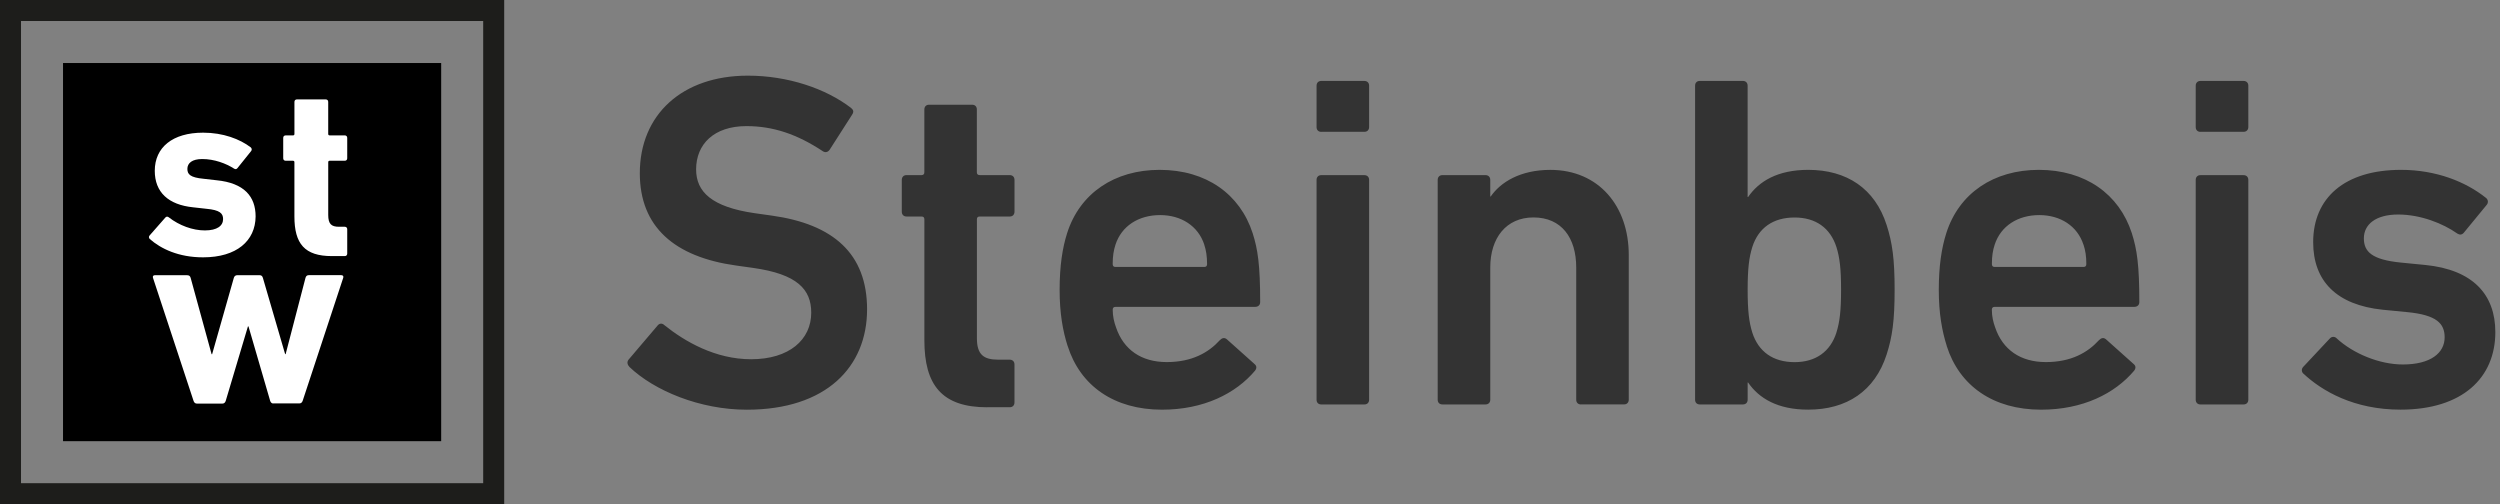 <?xml version="1.0" encoding="UTF-8"?> <svg xmlns="http://www.w3.org/2000/svg" width="119" height="24" viewBox="0 0 119 24" fill="none"><rect x="0" y="0" width="119" height="24" fill="#808080" stroke="none"/><path fill-rule="evenodd" clip-rule="evenodd" d="M3 3H21V21H3" fill="black"></path><path fill-rule="evenodd" clip-rule="evenodd" d="M29.96 17.463C29.87 17.371 29.827 17.237 29.917 17.123L31.303 15.493C31.393 15.381 31.526 15.381 31.616 15.47C32.601 16.262 34.054 17.1 35.752 17.1C37.564 17.1 38.615 16.172 38.615 14.882C38.615 13.772 37.945 13.047 35.845 12.752L35.038 12.639C32.11 12.231 30.455 10.804 30.455 8.245C30.455 5.459 32.468 3.601 35.597 3.601C37.497 3.601 39.309 4.213 40.515 5.141C40.625 5.234 40.651 5.324 40.56 5.459L39.486 7.136C39.398 7.249 39.286 7.271 39.174 7.203C37.944 6.388 36.804 6.003 35.529 6.003C33.985 6.003 33.135 6.863 33.135 8.063C33.135 9.129 33.875 9.853 35.931 10.149L36.736 10.262C39.663 10.67 41.273 12.072 41.273 14.724C41.273 17.464 39.328 19.502 35.549 19.502C33.314 19.502 31.145 18.597 29.959 17.465L29.961 17.463H29.96ZM46.996 19.387C44.826 19.387 44 18.322 44 16.194V10.44C44 10.35 43.955 10.306 43.865 10.306H43.15C43.015 10.306 42.925 10.214 42.925 10.079V8.562C42.925 8.426 43.015 8.335 43.148 8.335H43.865C43.953 8.335 43.999 8.289 43.999 8.199V5.21C43.999 5.076 44.086 4.985 44.221 4.985H46.278C46.412 4.985 46.498 5.075 46.498 5.21V8.2C46.498 8.29 46.545 8.335 46.635 8.335H48.065C48.2 8.335 48.29 8.425 48.29 8.561V10.078C48.29 10.214 48.2 10.306 48.068 10.306H46.635C46.545 10.306 46.501 10.349 46.501 10.44V16.1C46.501 16.87 46.813 17.12 47.508 17.12H48.063C48.199 17.12 48.289 17.21 48.289 17.345V19.158C48.289 19.293 48.201 19.384 48.067 19.384H46.994V19.387H46.996ZM50.818 16.467C50.594 15.764 50.438 14.927 50.438 13.794C50.438 12.661 50.572 11.8 50.795 11.099C51.4 9.196 53.053 8.085 55.199 8.085C57.414 8.085 59.022 9.239 59.626 11.098C59.872 11.868 59.984 12.613 59.984 14.381C59.984 14.516 59.896 14.607 59.739 14.607H53.1C53.01 14.607 52.965 14.653 52.965 14.743C52.965 15.06 53.032 15.333 53.122 15.581C53.48 16.646 54.329 17.235 55.536 17.235C56.742 17.235 57.526 16.782 58.062 16.195C58.172 16.081 58.284 16.058 58.396 16.148L59.716 17.328C59.826 17.418 59.826 17.531 59.738 17.646C58.821 18.732 57.3 19.501 55.312 19.501C53.032 19.501 51.422 18.369 50.82 16.467H50.818ZM57.323 11.643C57.033 10.759 56.228 10.238 55.223 10.238C54.193 10.238 53.388 10.758 53.098 11.643C53.01 11.915 52.964 12.187 52.964 12.57C52.964 12.663 53.009 12.707 53.099 12.707H57.323C57.413 12.707 57.457 12.662 57.457 12.571C57.455 12.189 57.411 11.916 57.322 11.645V11.643H57.323ZM62.89 6.276C62.756 6.276 62.668 6.186 62.668 6.049V4.08C62.668 3.942 62.756 3.853 62.89 3.853H64.946C65.082 3.853 65.17 3.943 65.17 4.078V6.048C65.17 6.184 65.082 6.274 64.948 6.274H62.89V6.276ZM62.89 19.252C62.756 19.252 62.668 19.162 62.668 19.026V8.563C62.668 8.427 62.756 8.337 62.89 8.337H64.946C65.082 8.337 65.17 8.427 65.17 8.563V19.026C65.17 19.162 65.082 19.252 64.948 19.252H62.89ZM75.252 19.252C75.117 19.252 75.028 19.162 75.028 19.026V12.73C75.028 11.325 74.334 10.35 72.993 10.35C71.696 10.35 70.937 11.325 70.937 12.73V19.026C70.937 19.161 70.847 19.251 70.714 19.251H68.656C68.522 19.251 68.434 19.161 68.434 19.026V8.563C68.434 8.427 68.522 8.336 68.656 8.336H70.712C70.848 8.336 70.936 8.426 70.936 8.562V9.352H70.959C71.426 8.674 72.364 8.086 73.796 8.086C76.098 8.086 77.529 9.808 77.529 12.139V19.025C77.529 19.16 77.439 19.25 77.306 19.25H75.25L75.252 19.252ZM83.212 18.21H83.188V19.026C83.188 19.161 83.098 19.251 82.966 19.251H80.906C80.773 19.251 80.686 19.161 80.686 19.026V4.078C80.686 3.942 80.773 3.852 80.906 3.852H82.963C83.099 3.852 83.187 3.942 83.187 4.078V9.378H83.21C83.724 8.628 84.617 8.085 86.072 8.085C87.904 8.085 89.246 8.969 89.804 10.712C90.074 11.552 90.184 12.322 90.184 13.792C90.184 15.264 90.074 16.035 89.804 16.872C89.244 18.616 87.904 19.499 86.071 19.499C84.618 19.501 83.724 18.959 83.211 18.209L83.212 18.21ZM87.412 15.832C87.57 15.334 87.635 14.79 87.635 13.792C87.635 12.797 87.57 12.254 87.413 11.757C87.121 10.851 86.429 10.353 85.423 10.353C84.395 10.353 83.7 10.85 83.41 11.757C83.254 12.254 83.188 12.799 83.188 13.795C83.188 14.79 83.254 15.335 83.41 15.833C83.702 16.738 84.394 17.238 85.423 17.238C86.429 17.238 87.123 16.738 87.413 15.833L87.412 15.832ZM92.666 16.467C92.443 15.764 92.286 14.927 92.286 13.794C92.286 12.662 92.42 11.8 92.643 11.099C93.248 9.196 94.901 8.085 97.047 8.085C99.261 8.085 100.872 9.239 101.474 11.098C101.72 11.868 101.832 12.613 101.832 14.381C101.832 14.516 101.742 14.607 101.586 14.607H94.946C94.858 14.607 94.812 14.653 94.812 14.743C94.812 15.06 94.878 15.333 94.968 15.581C95.326 16.646 96.175 17.235 97.382 17.235C98.589 17.235 99.372 16.782 99.908 16.195C100.018 16.081 100.13 16.058 100.242 16.148L101.562 17.328C101.672 17.418 101.672 17.531 101.584 17.646C100.667 18.732 99.146 19.501 97.158 19.501C94.878 19.501 93.268 18.369 92.663 16.467H92.666ZM99.171 11.643C98.883 10.759 98.077 10.238 97.071 10.238C96.044 10.238 95.238 10.758 94.948 11.643C94.858 11.915 94.814 12.187 94.814 12.57C94.814 12.663 94.859 12.707 94.949 12.707H99.175C99.265 12.707 99.309 12.662 99.309 12.571C99.309 12.189 99.265 11.916 99.174 11.645L99.171 11.643ZM104.739 6.276C104.605 6.276 104.516 6.186 104.516 6.049V4.08C104.516 3.942 104.606 3.853 104.738 3.853H106.796C106.931 3.853 107.02 3.943 107.02 4.078V6.048C107.02 6.184 106.93 6.274 106.796 6.274H104.739L104.737 6.276H104.739ZM104.739 19.252C104.605 19.252 104.516 19.162 104.516 19.026V8.563C104.516 8.427 104.606 8.337 104.738 8.337H106.796C106.931 8.337 107.02 8.427 107.02 8.563V19.026C107.02 19.162 106.93 19.252 106.796 19.252H104.737H104.739ZM109.635 17.782C109.545 17.688 109.545 17.554 109.635 17.462L110.909 16.102C110.999 16.012 111.132 16.012 111.222 16.102C112.006 16.828 113.258 17.349 114.375 17.349C115.695 17.349 116.365 16.804 116.365 16.056C116.365 15.401 115.987 14.991 114.577 14.856L113.415 14.743C111.225 14.517 110.107 13.383 110.107 11.527C110.107 9.421 111.604 8.085 114.287 8.085C115.964 8.085 117.372 8.651 118.334 9.421C118.444 9.511 118.444 9.647 118.378 9.738L117.282 11.072C117.192 11.185 117.082 11.185 116.969 11.118C116.299 10.642 115.225 10.211 114.152 10.211C113.079 10.211 112.52 10.687 112.52 11.344C112.52 11.979 112.898 12.362 114.286 12.499L115.448 12.613C117.706 12.839 118.778 14.017 118.778 15.807C118.778 17.982 117.215 19.499 114.264 19.499C112.05 19.499 110.531 18.617 109.636 17.779L109.635 17.782Z" fill="#333333"></path><path fill-rule="evenodd" clip-rule="evenodd" d="M7.124 11.37C7.078 11.322 7.078 11.25 7.124 11.205L7.877 10.348C7.923 10.301 7.981 10.301 8.039 10.348C8.536 10.735 9.173 10.968 9.751 10.968C10.341 10.968 10.619 10.746 10.619 10.428C10.619 10.16 10.469 9.996 9.821 9.938L9.195 9.868C8.015 9.748 7.367 9.151 7.367 8.131C7.367 7.016 8.212 6.315 9.67 6.315C10.62 6.315 11.42 6.619 11.94 7.018C11.987 7.065 12 7.135 11.953 7.192L11.303 8.002C11.258 8.062 11.2 8.062 11.143 8.027C10.76 7.781 10.203 7.57 9.626 7.57C9.151 7.57 8.919 7.76 8.919 8.04C8.919 8.298 9.057 8.45 9.693 8.51L10.307 8.58C11.625 8.71 12.167 9.354 12.167 10.304C12.157 11.464 11.265 12.249 9.669 12.249C8.501 12.251 7.655 11.841 7.123 11.371L7.124 11.37ZM15.797 12.19C14.5 12.19 14.014 11.604 14.014 10.302V7.722C14.014 7.675 13.991 7.652 13.944 7.652H13.597C13.527 7.652 13.481 7.605 13.481 7.534V6.562C13.481 6.492 13.528 6.445 13.598 6.445H13.945C13.991 6.445 14.015 6.422 14.015 6.375V4.85C14.015 4.78 14.06 4.732 14.13 4.732H15.507C15.577 4.732 15.623 4.779 15.623 4.85V6.374C15.623 6.421 15.647 6.444 15.693 6.444H16.411C16.481 6.444 16.528 6.492 16.528 6.562V7.535C16.528 7.605 16.482 7.652 16.412 7.652H15.694C15.648 7.652 15.624 7.675 15.624 7.722V10.232C15.624 10.652 15.764 10.794 16.134 10.794H16.414C16.482 10.794 16.528 10.841 16.528 10.911V12.073C16.528 12.143 16.482 12.19 16.412 12.19H15.798H15.797ZM13.01 19.207C12.935 19.207 12.885 19.157 12.86 19.081L11.828 15.537H11.802L10.744 19.083C10.719 19.158 10.67 19.21 10.594 19.21H9.363C9.288 19.21 9.238 19.157 9.213 19.082L7.283 13.228C7.257 13.151 7.295 13.1 7.37 13.1H8.9C9 13.1 9.05 13.138 9.075 13.227L10.072 16.86H10.097L11.13 13.227C11.155 13.137 11.218 13.099 11.303 13.099H12.351C12.439 13.099 12.488 13.137 12.513 13.225L13.573 16.858H13.596L14.542 13.224C14.569 13.134 14.618 13.097 14.706 13.097H16.238C16.325 13.097 16.363 13.147 16.338 13.223L14.408 19.076C14.383 19.151 14.333 19.202 14.258 19.202H13.01V19.207Z" fill="white"></path><path fill-rule="evenodd" clip-rule="evenodd" d="M24 24H0V0H24V24ZM1 23H23V1H1V23Z" fill="#1D1D1B"></path></svg> 